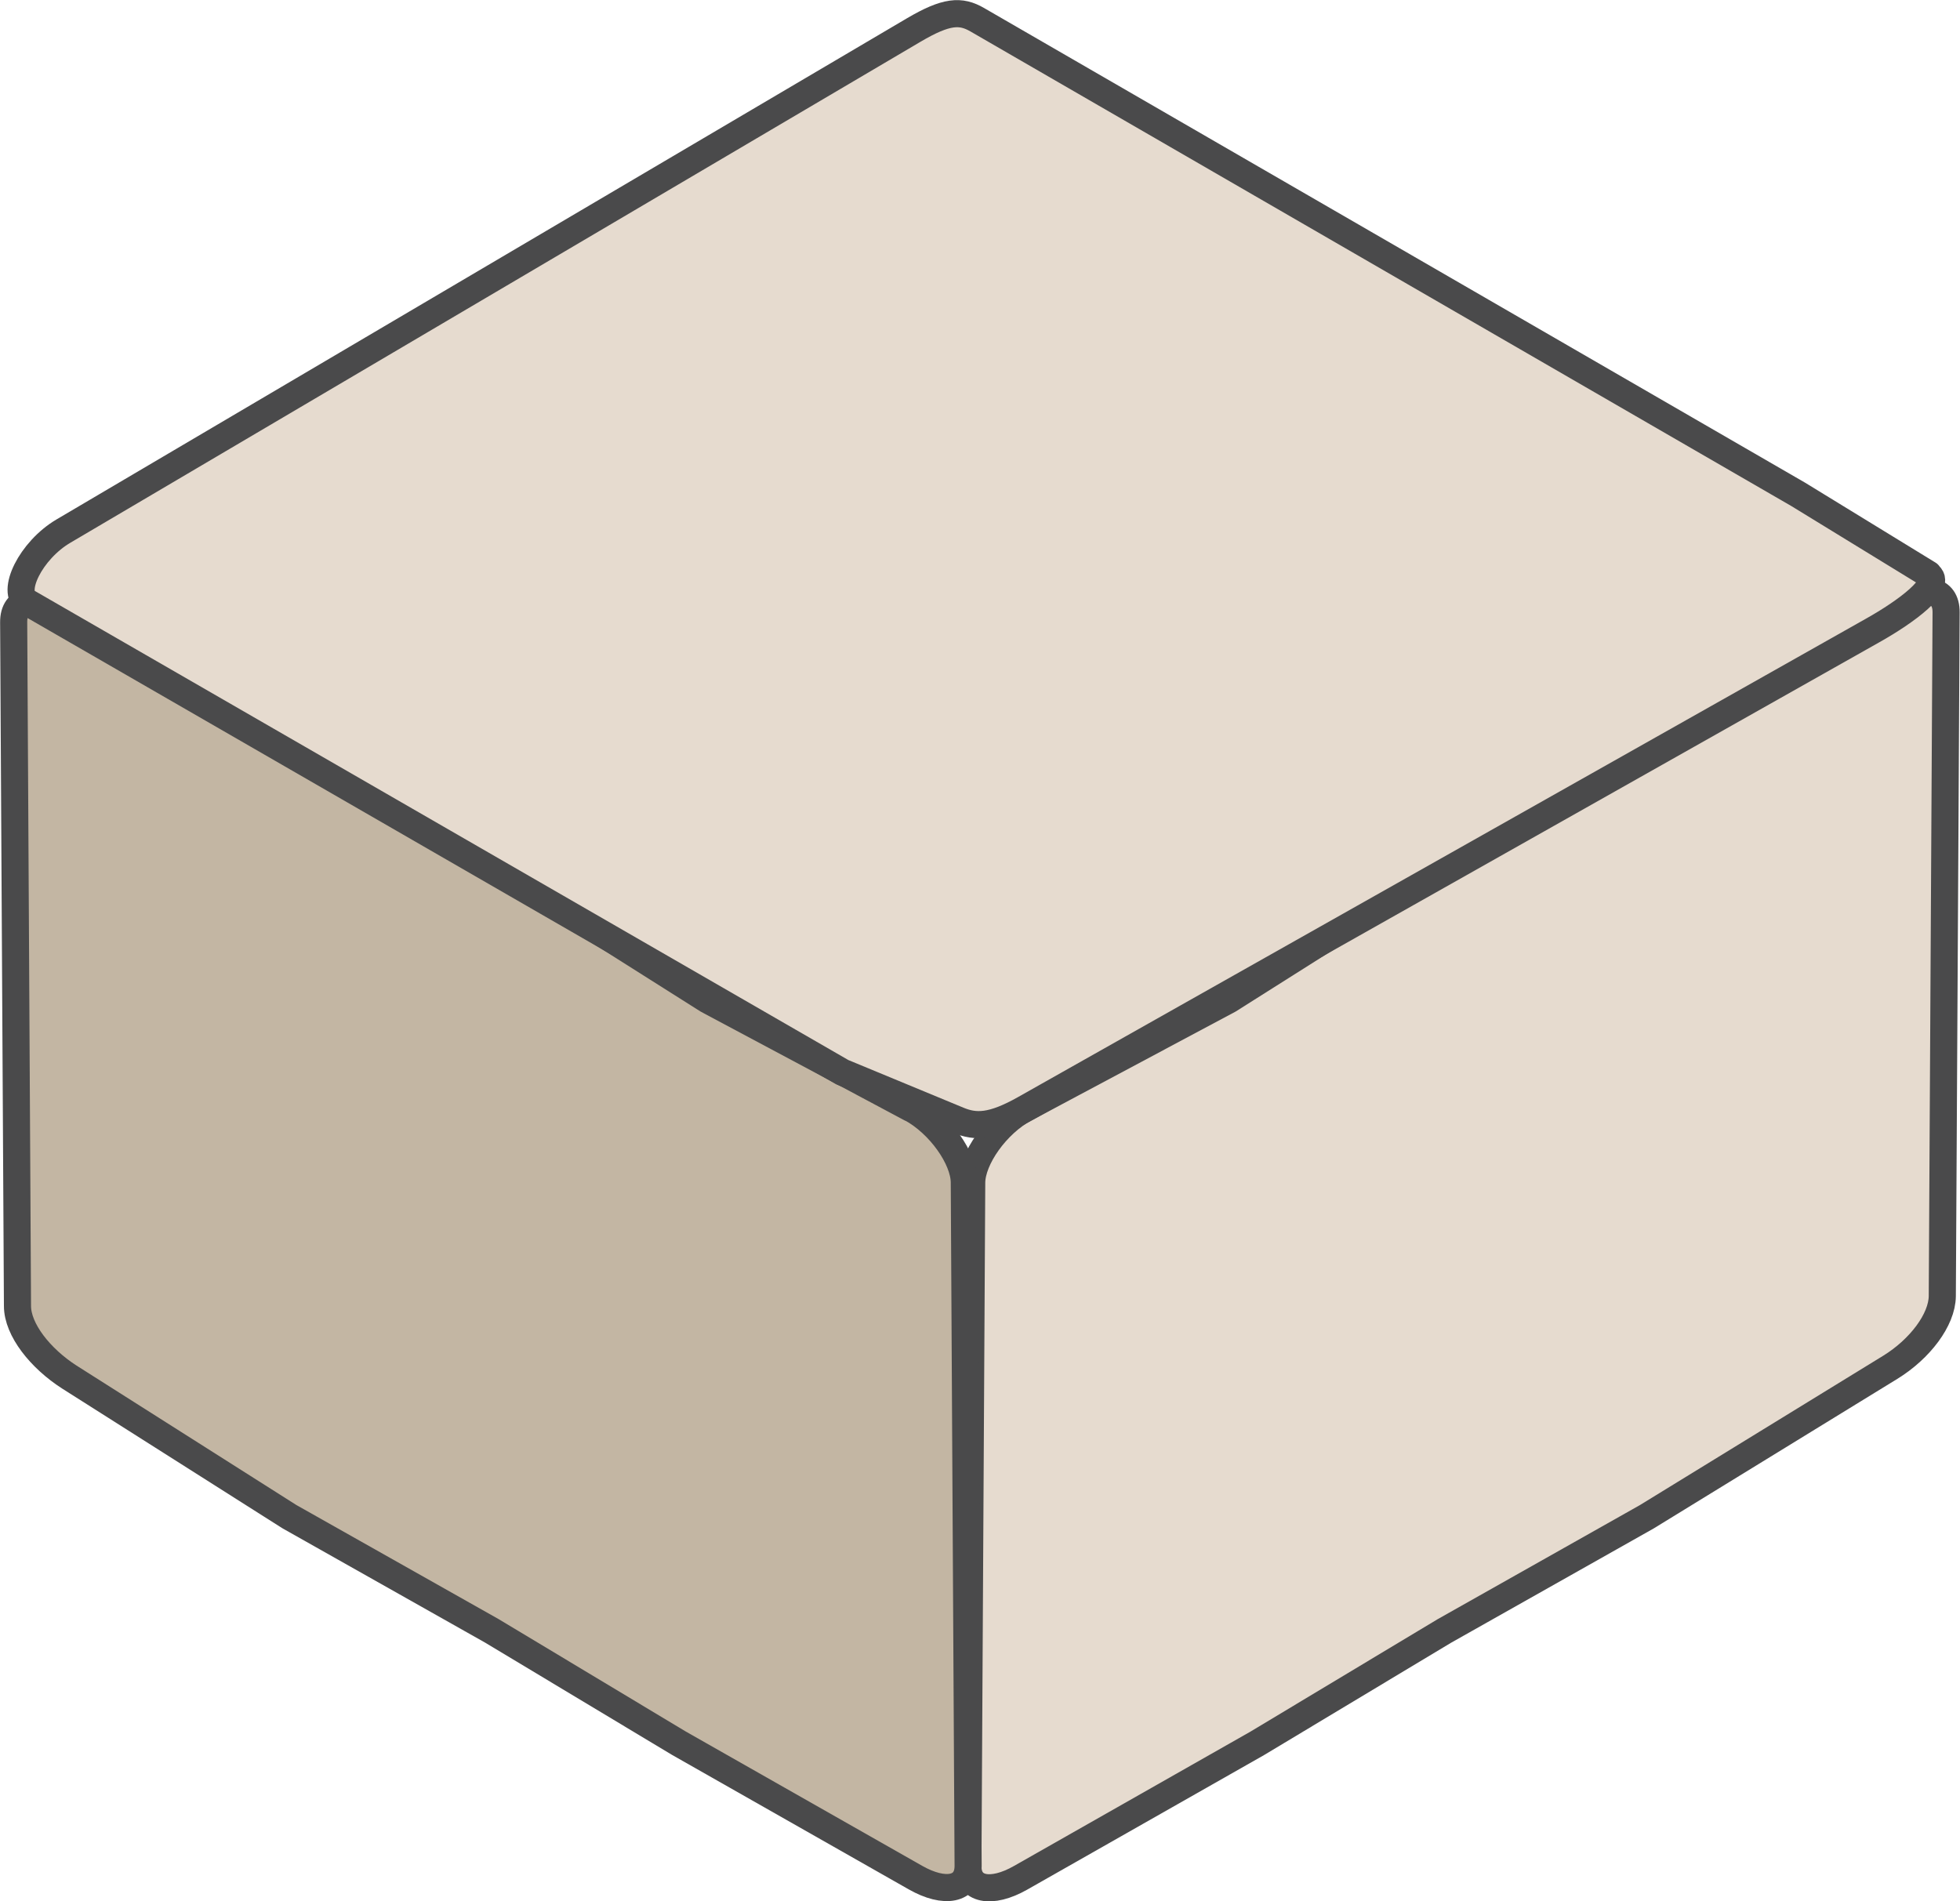 <?xml version="1.0" encoding="UTF-8"?> <!-- Creator: CorelDRAW --> <svg xmlns="http://www.w3.org/2000/svg" xmlns:xlink="http://www.w3.org/1999/xlink" xmlns:xodm="http://www.corel.com/coreldraw/odm/2003" xml:space="preserve" width="76.298mm" height="74.024mm" style="shape-rendering:geometricPrecision; text-rendering:geometricPrecision; image-rendering:optimizeQuality; fill-rule:evenodd; clip-rule:evenodd" viewBox="0 0 87.46 84.85"> <defs> <style type="text/css"> <![CDATA[ .str0 {stroke:#4A4A4B;stroke-width:1.21;stroke-linecap:round;stroke-linejoin:round;stroke-miterlimit:22.926} .fil1 {fill:#C3B6A3} .fil0 {fill:#E6DBCF} ]]> </style> </defs> <g id="Слой_x0020_1">  <g id="_1997674150608"> <path class="fil0 str0" d="M45.76 49.46l9.07 -4.84 9.19 -5.81 9.44 -5.44 11.12 -6.5c1.31,-0.77 2.27,-0.6 2.26,0.46l-0.17 30.51c-0.01,1.06 -1,2.36 -2.31,3.17l-10.88 6.68 -9.04 5.1 -8.34 5.01 -10.56 6c-1.3,0.74 -2.35,0.55 -2.35,-0.52l0.17 -30.51c0.01,-1.06 1.09,-2.61 2.39,-3.31z"></path> <path class="fil1 str0" d="M40.64 49.46l-9.07 -4.84 -9.19 -5.81 -9.44 -5.44 -10.07 -6.06c-1.3,-0.78 -2.27,-0.6 -2.26,0.46l0.17 30.51c0,1.06 1.02,2.34 2.31,3.17l9.82 6.23 9.04 5.1 8.34 5.01 10.56 6c1.3,0.74 2.35,0.55 2.35,-0.52l-0.17 -30.51c-0.01,-1.06 -1.09,-2.61 -2.39,-3.31z"></path> <path class="fil0 str0" d="M86.05 25.62l-5.81 -3.56 -36.63 -21.18c-0.74,-0.43 -1.38,-0.4 -2.84,0.46l-37.94 22.36c-1.46,0.86 -2.37,2.73 -1.62,3.17l36.38 20.98 5.17 2.14c0.77,0.32 1.51,0.32 2.99,-0.52l37.82 -21.34c1.48,-0.83 3.16,-2.07 2.46,-2.5z"></path> </g> </g> </svg> 
